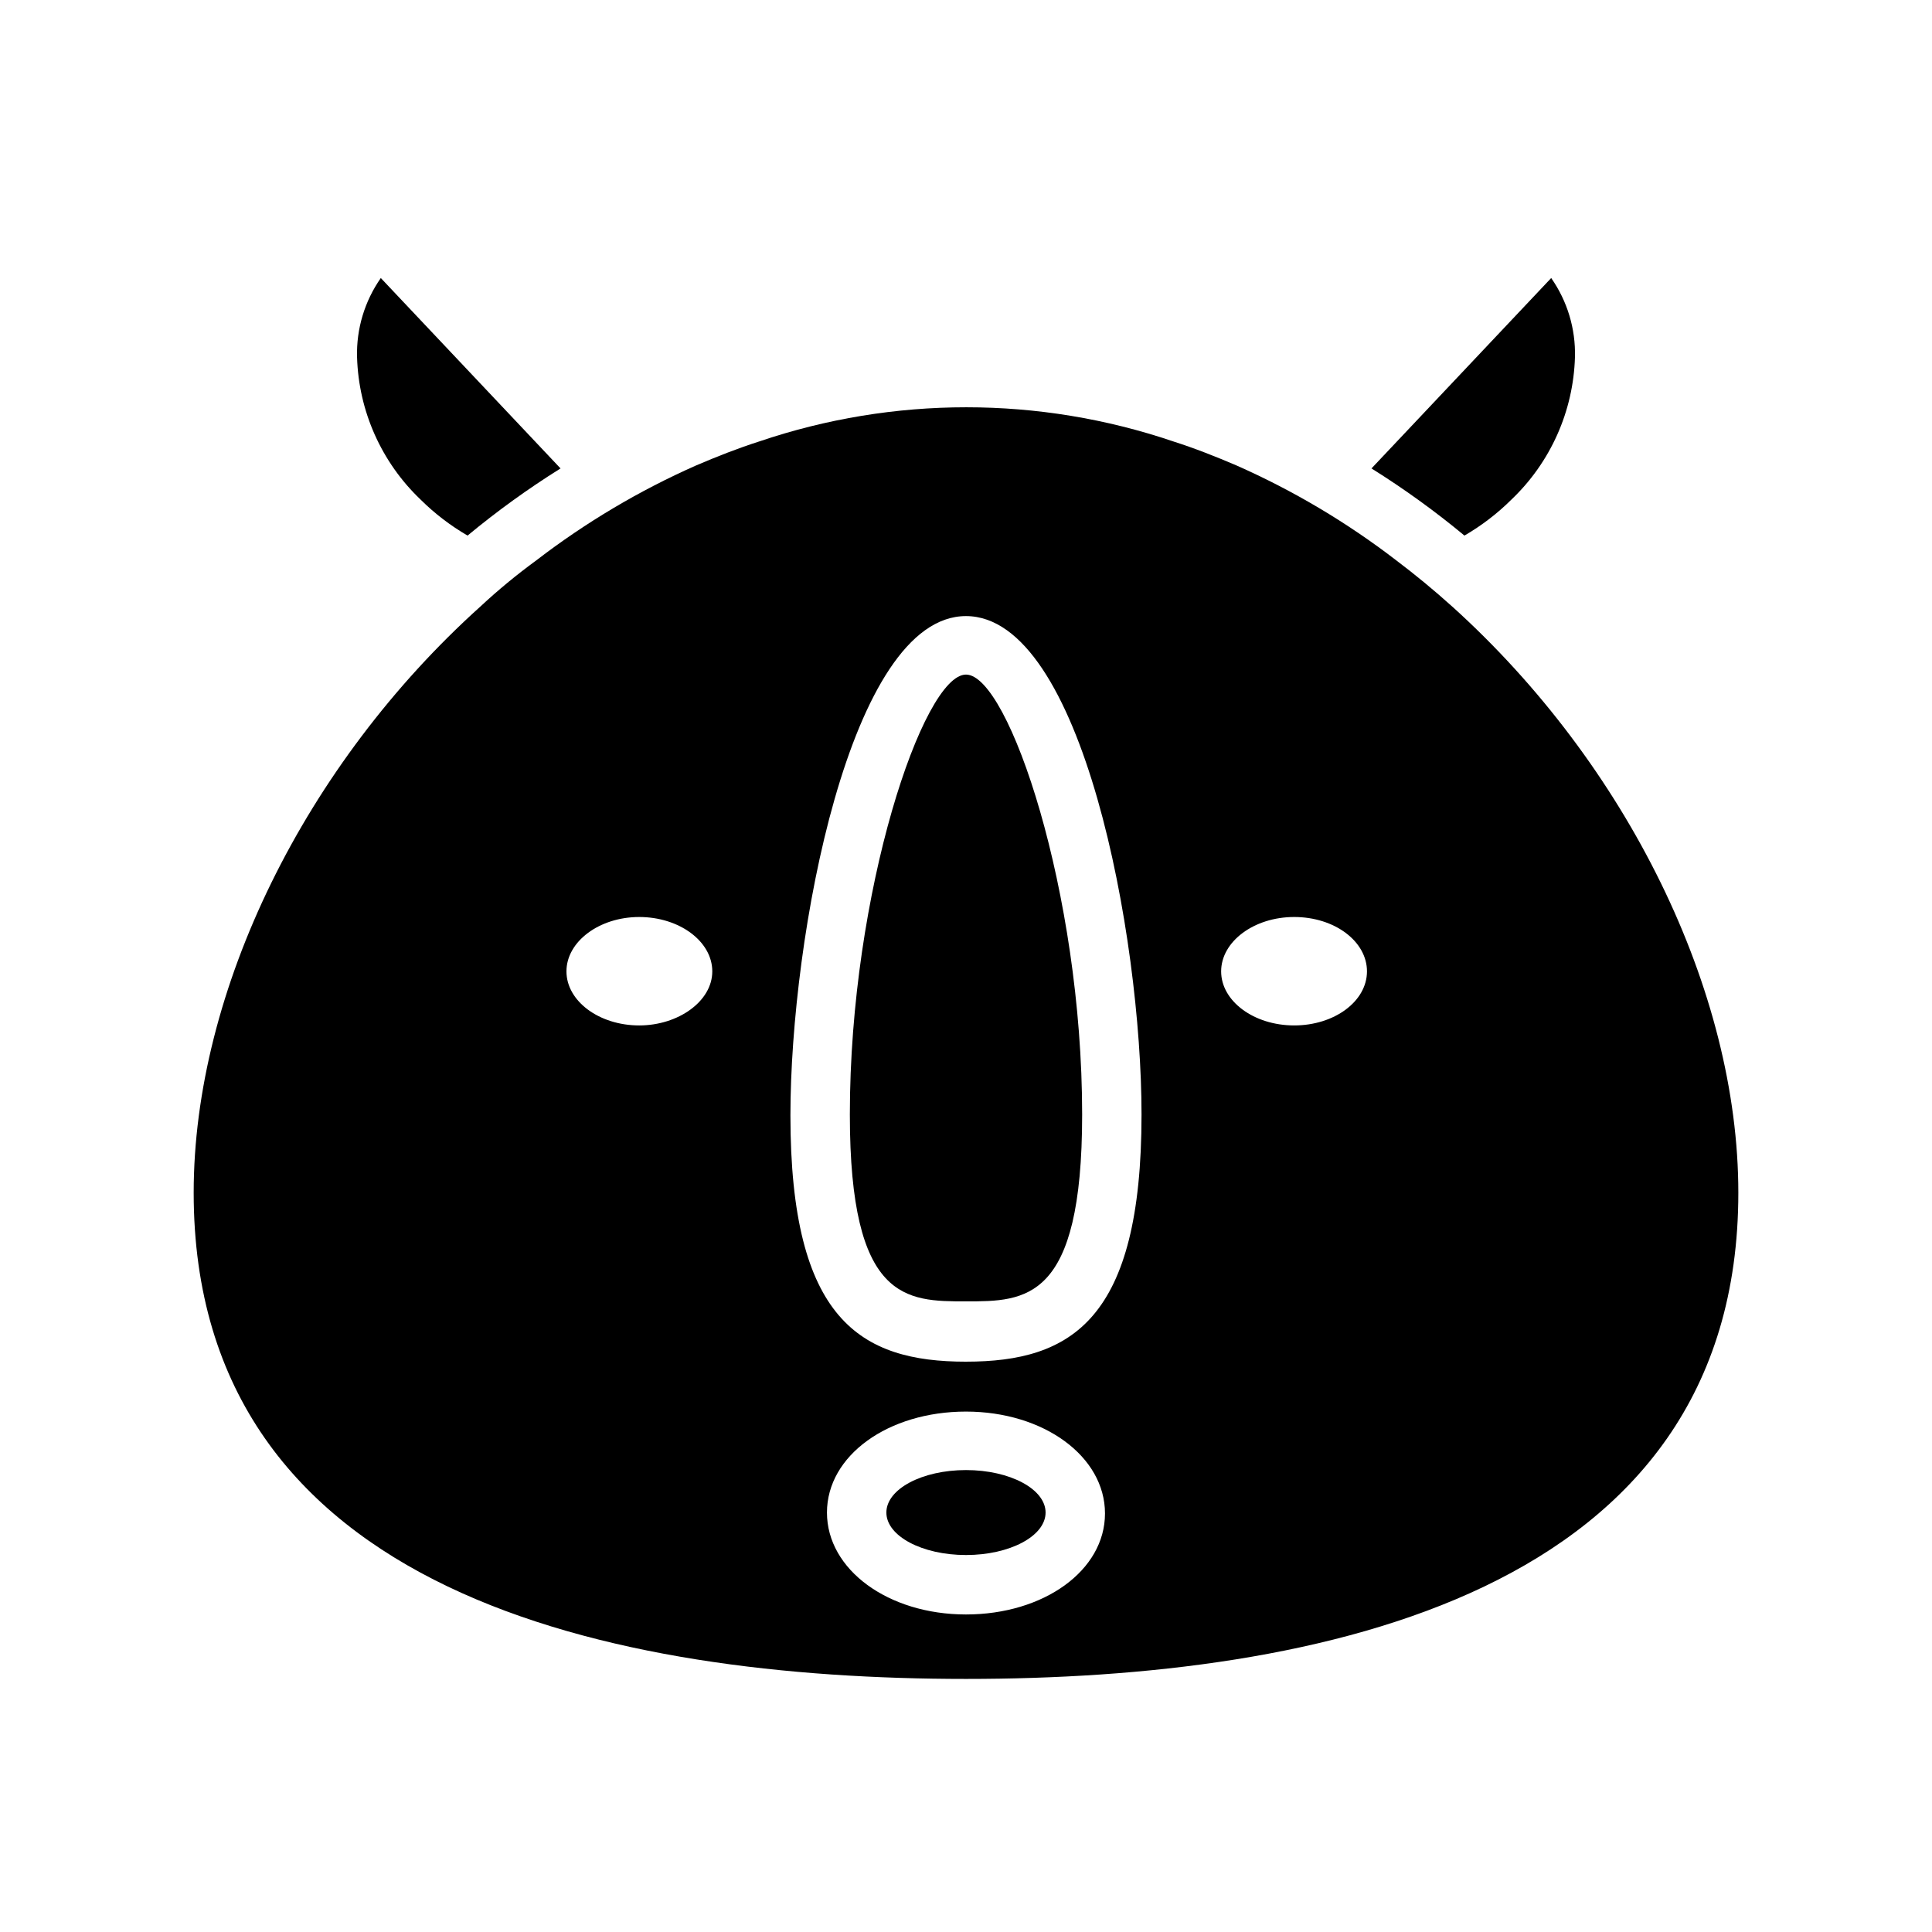 <?xml version="1.0" encoding="UTF-8"?>
<!-- The Best Svg Icon site in the world: iconSvg.co, Visit us! https://iconsvg.co -->
<svg fill="#000000" width="800px" height="800px" version="1.1" viewBox="144 144 512 512" xmlns="http://www.w3.org/2000/svg">
 <g>
  <path d="m561.38 238.62c-0.41 14.324-6.465 27.906-16.848 37.785-3.723 3.695-7.902 6.894-12.438 9.527-7.805-6.473-16.039-12.418-24.637-17.793l47.625-50.457c4.289 6.125 6.496 13.465 6.297 20.938z"/>
  <path d="m528.86 304.75c-4.777-4.305-9.734-8.398-14.879-12.281-13.039-10.023-27.23-18.453-42.273-25.109-5.512-2.363-11.098-4.566-16.766-6.375-35.582-12.07-74.152-12.07-109.73 0-5.668 1.812-11.258 4.016-16.766 6.375h-0.004c-15.039 6.656-29.23 15.086-42.273 25.109-5.246 3.832-10.207 7.926-14.879 12.281-46.441 41.801-75.965 101.71-75.965 155.32 0 106.51 111.31 128.86 204.68 128.86s204.67-22.355 204.67-128.86c0-53.609-29.52-113.52-75.809-155.32zm-215.46 111c-10.629 0-19.285-6.453-19.285-14.328 0-7.871 8.66-14.406 19.285-14.406 10.629 0 19.363 6.453 19.363 14.406 0 7.953-9.051 14.328-19.363 14.328zm86.594 156.1c-20.625 0-36.84-11.887-36.84-27-0.004-15.113 16.215-26.766 36.84-26.766s36.84 11.887 36.84 27c0 15.117-16.215 26.766-36.84 26.766zm0-66.992c-27.945 0-46.523-11.098-46.523-65.258 0-47.23 15.742-132.33 46.523-132.33 30.777 0 46.523 84.859 46.523 132.09 0 54.395-18.578 65.496-46.523 65.496zm86.984-89.109c-10.707 0-19.363-6.453-19.363-14.328 0-7.871 8.66-14.406 19.363-14.406 10.707 0 19.285 6.453 19.285 14.406 0 7.953-8.656 14.328-19.285 14.328z"/>
  <path d="m292.55 268.14c-8.602 5.375-16.832 11.32-24.641 17.793-4.535-2.633-8.715-5.832-12.438-9.527-10.379-9.879-16.438-23.461-16.848-37.785-0.199-7.473 2.008-14.812 6.297-20.938z"/>
  <path d="m430.78 439.36c0 49.516-14.957 49.516-30.781 49.516-15.824 0-30.781 0-30.781-49.516 0-58.961 19.445-116.59 30.781-116.59 11.34 0 30.781 57.859 30.781 116.59z"/>
  <path d="m421.09 544.84c0 6.219-9.445 11.258-21.094 11.258-11.652 0-21.098-5.039-21.098-11.258s9.445-11.258 21.098-11.258c11.648 0 21.094 5.039 21.094 11.258"/>
 </g>
</svg>
